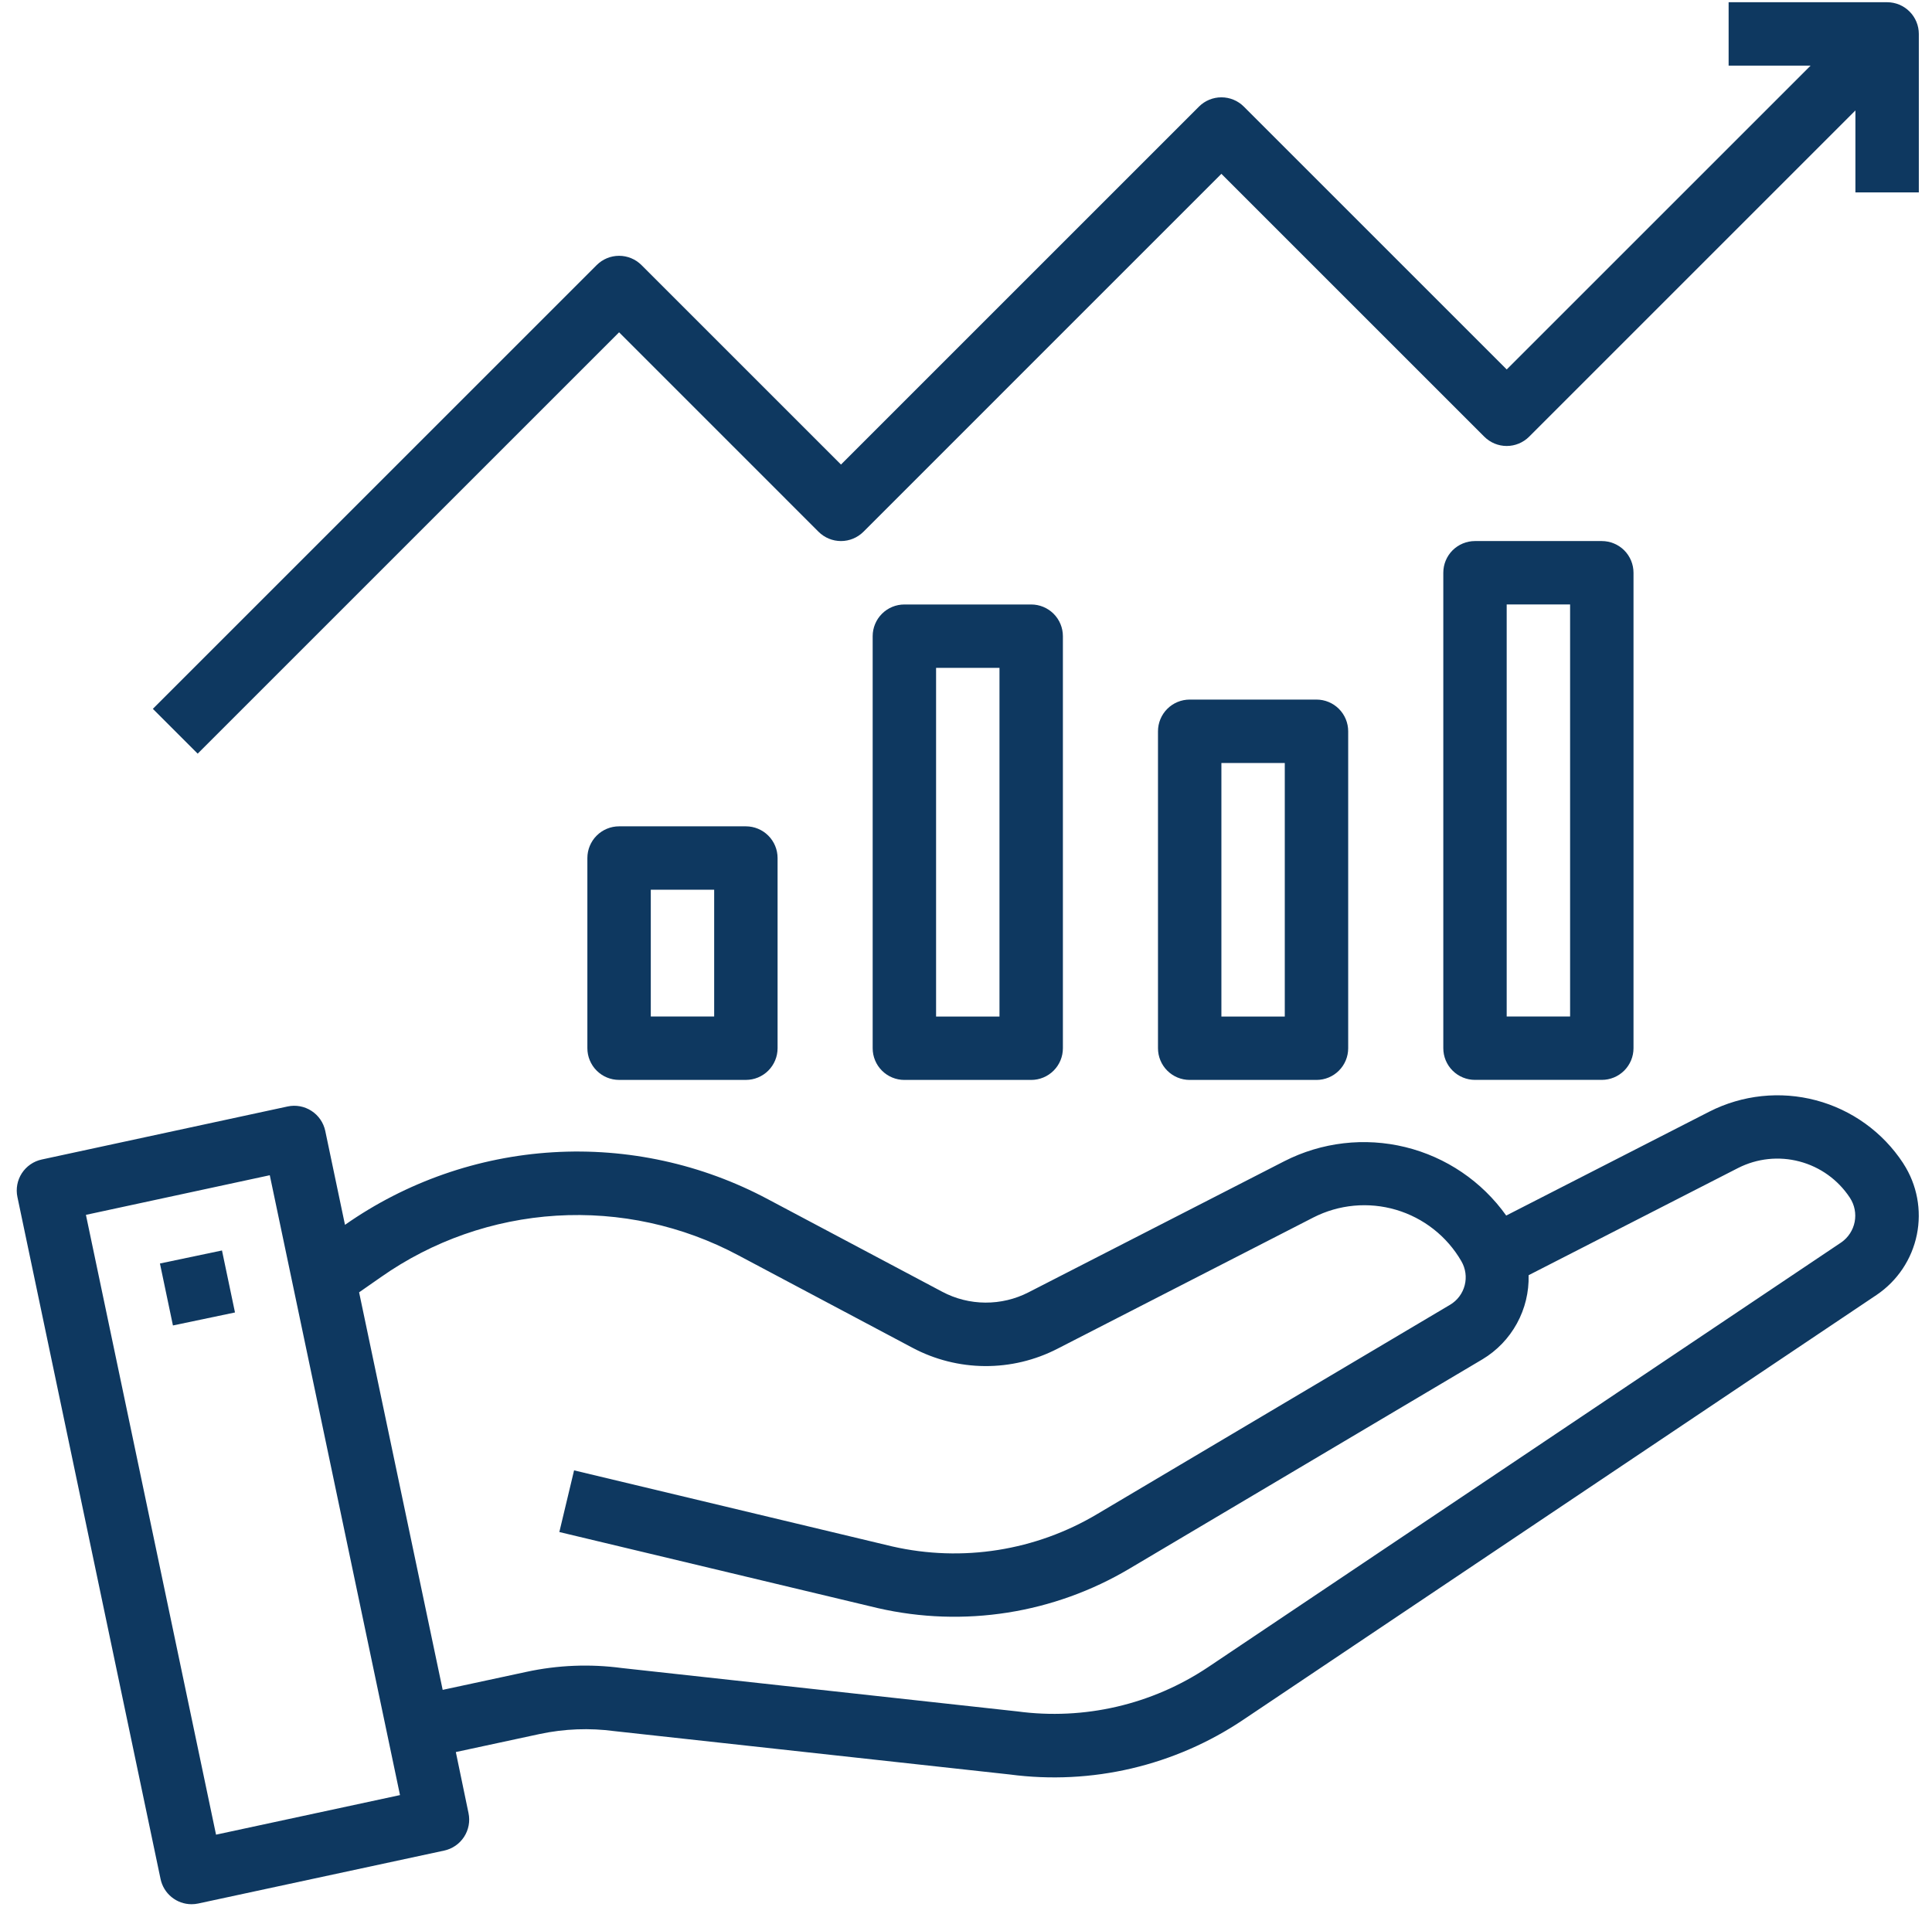 <svg xmlns="http://www.w3.org/2000/svg" width="78" height="77" viewBox="0 0 78 77" fill="none"><path d="M76.849 46.991L76.831 46.961C76.012 45.714 74.761 44.812 73.318 44.429C71.875 44.046 70.342 44.209 69.011 44.886L60.81 49.082C59.828 47.702 58.383 46.722 56.739 46.319C55.094 45.916 53.359 46.118 51.851 46.888L41.524 52.182C40.985 52.459 40.387 52.601 39.781 52.597C39.175 52.594 38.578 52.444 38.043 52.16L31.003 48.423C28.34 47.001 25.334 46.344 22.319 46.527C19.305 46.71 16.401 47.724 13.928 49.457L13.132 45.666C13.097 45.501 13.03 45.344 12.935 45.205C12.839 45.066 12.717 44.947 12.576 44.856C12.435 44.764 12.276 44.701 12.111 44.67C11.945 44.64 11.775 44.642 11.61 44.678L1.686 46.819C1.355 46.89 1.067 47.09 0.882 47.373C0.698 47.656 0.634 48.001 0.703 48.332L6.481 75.865C6.54 76.154 6.697 76.414 6.925 76.6C7.153 76.787 7.438 76.889 7.733 76.889C7.823 76.889 7.913 76.88 8.002 76.861L17.931 74.724C18.262 74.653 18.551 74.454 18.736 74.17C18.92 73.886 18.985 73.541 18.915 73.21L18.403 70.745L21.796 70.015C22.785 69.805 23.802 69.766 24.804 69.9L40.762 71.65C44.075 72.089 47.435 71.3 50.206 69.433L75.769 52.283C76.605 51.717 77.186 50.846 77.388 49.857C77.59 48.868 77.397 47.839 76.849 46.991ZM8.722 74.081L3.469 49.054L10.892 47.454L16.149 72.483L8.722 74.081ZM74.345 50.161L48.783 67.311C46.516 68.83 43.771 69.468 41.066 69.103L25.108 67.353C23.824 67.181 22.52 67.233 21.253 67.507L17.872 68.234L14.498 52.182L15.373 51.572C17.46 50.104 19.914 49.244 22.462 49.087C25.009 48.93 27.55 49.483 29.802 50.684L36.841 54.422C37.74 54.9 38.742 55.153 39.761 55.16C40.779 55.167 41.784 54.927 42.69 54.461L53.022 49.161C54.055 48.633 55.25 48.522 56.363 48.85C57.475 49.179 58.419 49.921 58.999 50.925C59.17 51.219 59.219 51.568 59.134 51.897C59.049 52.227 58.838 52.509 58.546 52.683L44.306 61.13C41.816 62.617 38.849 63.087 36.022 62.442L23.177 59.371L22.582 61.861L35.44 64.933C38.91 65.728 42.553 65.154 45.612 63.332L59.853 54.885C60.436 54.535 60.915 54.036 61.242 53.439C61.569 52.843 61.732 52.17 61.714 51.491L70.172 47.162C70.938 46.773 71.821 46.679 72.651 46.899C73.482 47.118 74.203 47.635 74.677 48.351L74.692 48.374C74.876 48.659 74.942 49.004 74.878 49.337C74.813 49.67 74.622 49.965 74.345 50.161Z" fill="#0E3860"></path><path d="M8.962 50.492L6.457 51.018L6.982 53.52L9.487 52.995L8.962 50.492Z" fill="#0E3860"></path><path d="M24.994 33.366C24.654 33.366 24.329 33.501 24.089 33.741C23.849 33.981 23.714 34.306 23.714 34.646V42.325C23.714 42.664 23.849 42.99 24.089 43.23C24.329 43.47 24.654 43.605 24.994 43.605H30.113C30.453 43.605 30.778 43.47 31.018 43.23C31.258 42.99 31.393 42.664 31.393 42.325V34.646C31.393 34.306 31.258 33.981 31.018 33.741C30.778 33.501 30.453 33.366 30.113 33.366H24.994ZM28.833 41.045H26.274V35.925H28.833V41.045Z" fill="#0E3860"></path><path d="M36.512 24.408C36.173 24.408 35.847 24.543 35.607 24.783C35.367 25.023 35.232 25.349 35.232 25.688V42.326C35.232 42.666 35.367 42.991 35.607 43.231C35.847 43.471 36.173 43.606 36.512 43.606H41.632C41.971 43.606 42.297 43.471 42.537 43.231C42.777 42.991 42.912 42.666 42.912 42.326V25.688C42.912 25.349 42.777 25.023 42.537 24.783C42.297 24.543 41.971 24.408 41.632 24.408H36.512ZM40.352 41.046H37.792V26.968H40.352V41.046Z" fill="#0E3860"></path><path d="M48.031 28.248C47.691 28.248 47.366 28.383 47.126 28.623C46.886 28.863 46.751 29.188 46.751 29.528V42.326C46.751 42.666 46.886 42.991 47.126 43.231C47.366 43.471 47.691 43.606 48.031 43.606H53.15C53.49 43.606 53.815 43.471 54.055 43.231C54.295 42.991 54.43 42.666 54.43 42.326V29.528C54.43 29.188 54.295 28.863 54.055 28.623C53.815 28.383 53.49 28.248 53.15 28.248H48.031ZM51.87 41.046H49.311V30.808H51.87V41.046Z" fill="#0E3860"></path><path d="M59.549 21.847C59.21 21.847 58.884 21.982 58.644 22.221C58.404 22.462 58.27 22.787 58.27 23.127V42.324C58.27 42.664 58.404 42.989 58.644 43.229C58.884 43.469 59.21 43.604 59.549 43.604H64.669C65.008 43.604 65.334 43.469 65.574 43.229C65.814 42.989 65.949 42.664 65.949 42.324V23.127C65.949 22.787 65.814 22.462 65.574 22.221C65.334 21.982 65.008 21.847 64.669 21.847H59.549ZM63.389 41.045H60.829V24.406H63.389V41.045Z" fill="#0E3860"></path><path d="M24.994 13.418L33.048 21.473C33.288 21.712 33.613 21.847 33.953 21.847C34.292 21.847 34.618 21.712 34.858 21.473L49.311 7.019L59.925 17.633C60.165 17.873 60.49 18.008 60.83 18.008C61.169 18.008 61.495 17.873 61.735 17.633L74.908 4.459V7.769H77.468V1.37C77.468 1.03 77.333 0.705 77.093 0.465C76.853 0.225 76.528 0.09 76.188 0.09H69.789V2.65H73.099L60.83 14.918L50.216 4.304C49.976 4.064 49.651 3.93 49.311 3.93C48.972 3.93 48.646 4.064 48.406 4.304L33.953 18.758L25.899 10.704C25.659 10.464 25.333 10.329 24.994 10.329C24.654 10.329 24.329 10.464 24.089 10.704L6.171 28.622L7.981 30.431L24.994 13.418Z" fill="#0E3860"></path></svg>